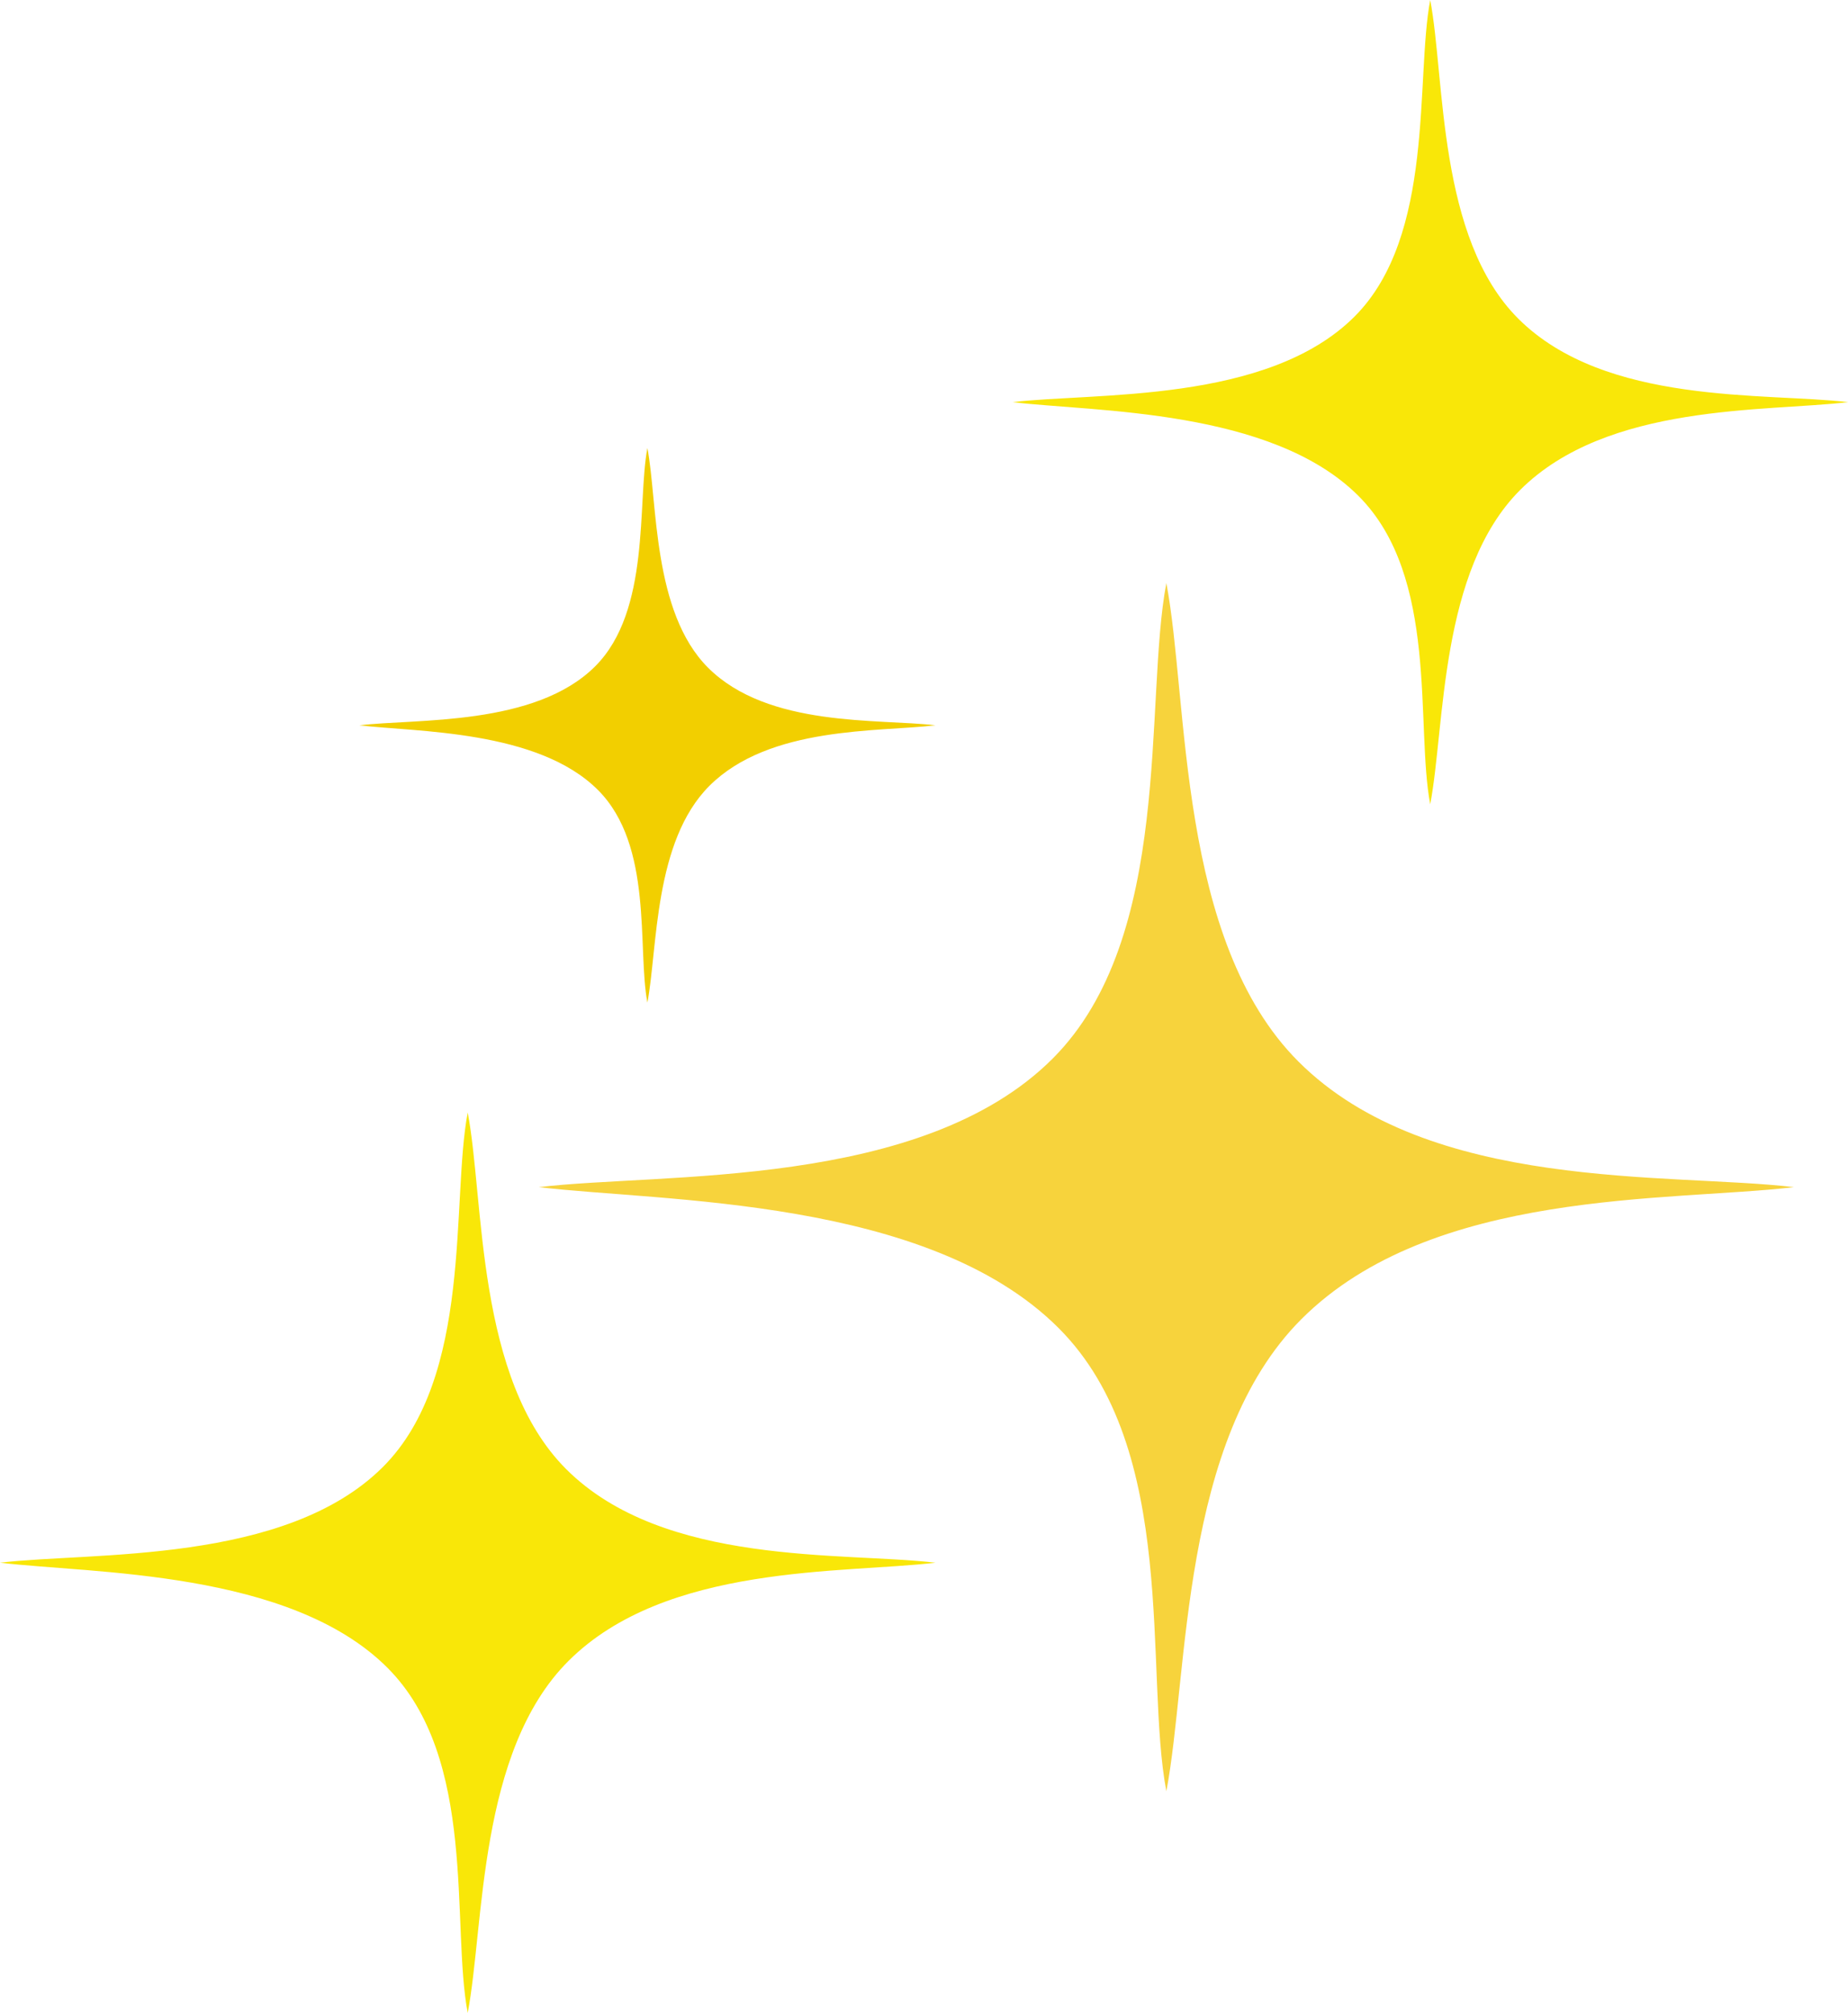 <?xml version="1.0" encoding="UTF-8"?><svg xmlns="http://www.w3.org/2000/svg" xmlns:xlink="http://www.w3.org/1999/xlink" height="709.7" preserveAspectRatio="xMidYMid meet" version="1.0" viewBox="0.0 0.0 651.6 709.7" width="651.6" zoomAndPan="magnify"><defs><clipPath id="a"><path d="M 356 0 L 651.602 0 L 651.602 284 L 356 284 Z M 356 0"/></clipPath><clipPath id="b"><path d="M 0 392 L 330 392 L 330 709.699 L 0 709.699 Z M 0 392"/></clipPath></defs><g><g clip-path="url(#a)" id="change1_1"><path d="M 477.609 111.609 C 506.09 83.129 499.023 27.773 504.293 0 C 509.566 27.773 506.812 83.824 535.293 112.305 C 566.035 143.047 622.508 138.328 651.598 141.785 C 622.508 145.242 566.73 142.023 535.988 172.766 C 507.508 201.246 509.566 255.797 504.293 283.57 C 499.023 255.797 507.477 203.332 479 174.852 C 448.258 144.109 386.086 145.242 356.992 141.785 C 386.086 138.328 446.867 142.352 477.609 111.609" fill="#f9e708"/></g><g id="change2_1"><path d="M 371.168 373.223 C 413.953 330.441 403.336 247.285 411.254 205.566 C 419.172 247.285 415.039 331.484 457.82 374.27 C 504 420.449 588.828 413.363 632.531 418.551 C 588.828 423.746 505.047 418.914 458.863 465.098 C 416.082 507.875 419.172 589.824 411.254 631.539 C 403.336 589.824 416.039 511.008 373.258 468.227 C 327.078 422.047 233.68 423.746 189.977 418.551 C 233.68 413.363 324.988 419.406 371.168 373.223" fill="#f7d33c"/></g><g clip-path="url(#b)" id="change1_2"><path d="M 135.039 517.18 C 166.926 485.297 159.012 423.32 164.914 392.223 C 170.816 423.32 167.734 486.074 199.621 517.957 C 234.039 552.375 297.258 547.094 329.832 550.961 C 297.258 554.832 234.816 551.23 200.398 585.648 C 168.516 617.531 170.816 678.609 164.914 709.699 C 159.012 678.609 168.48 619.871 136.594 587.984 C 102.176 553.566 32.57 554.832 0 550.961 C 32.57 547.094 100.621 551.598 135.039 517.18" fill="#f9e708"/></g><g id="change3_1"><path d="M 209.871 234.914 C 229.508 215.281 224.637 177.113 228.27 157.965 C 231.902 177.113 230.008 215.758 249.645 235.395 C 270.836 256.59 309.773 253.34 329.832 255.723 C 309.773 258.102 271.316 255.887 250.121 277.082 C 230.484 296.719 231.902 334.328 228.27 353.477 C 224.637 334.328 230.465 298.156 210.828 278.52 C 189.633 257.324 146.77 258.102 126.711 255.723 C 146.77 253.34 188.676 256.109 209.871 234.914" fill="#f2cf00"/></g></g></svg>